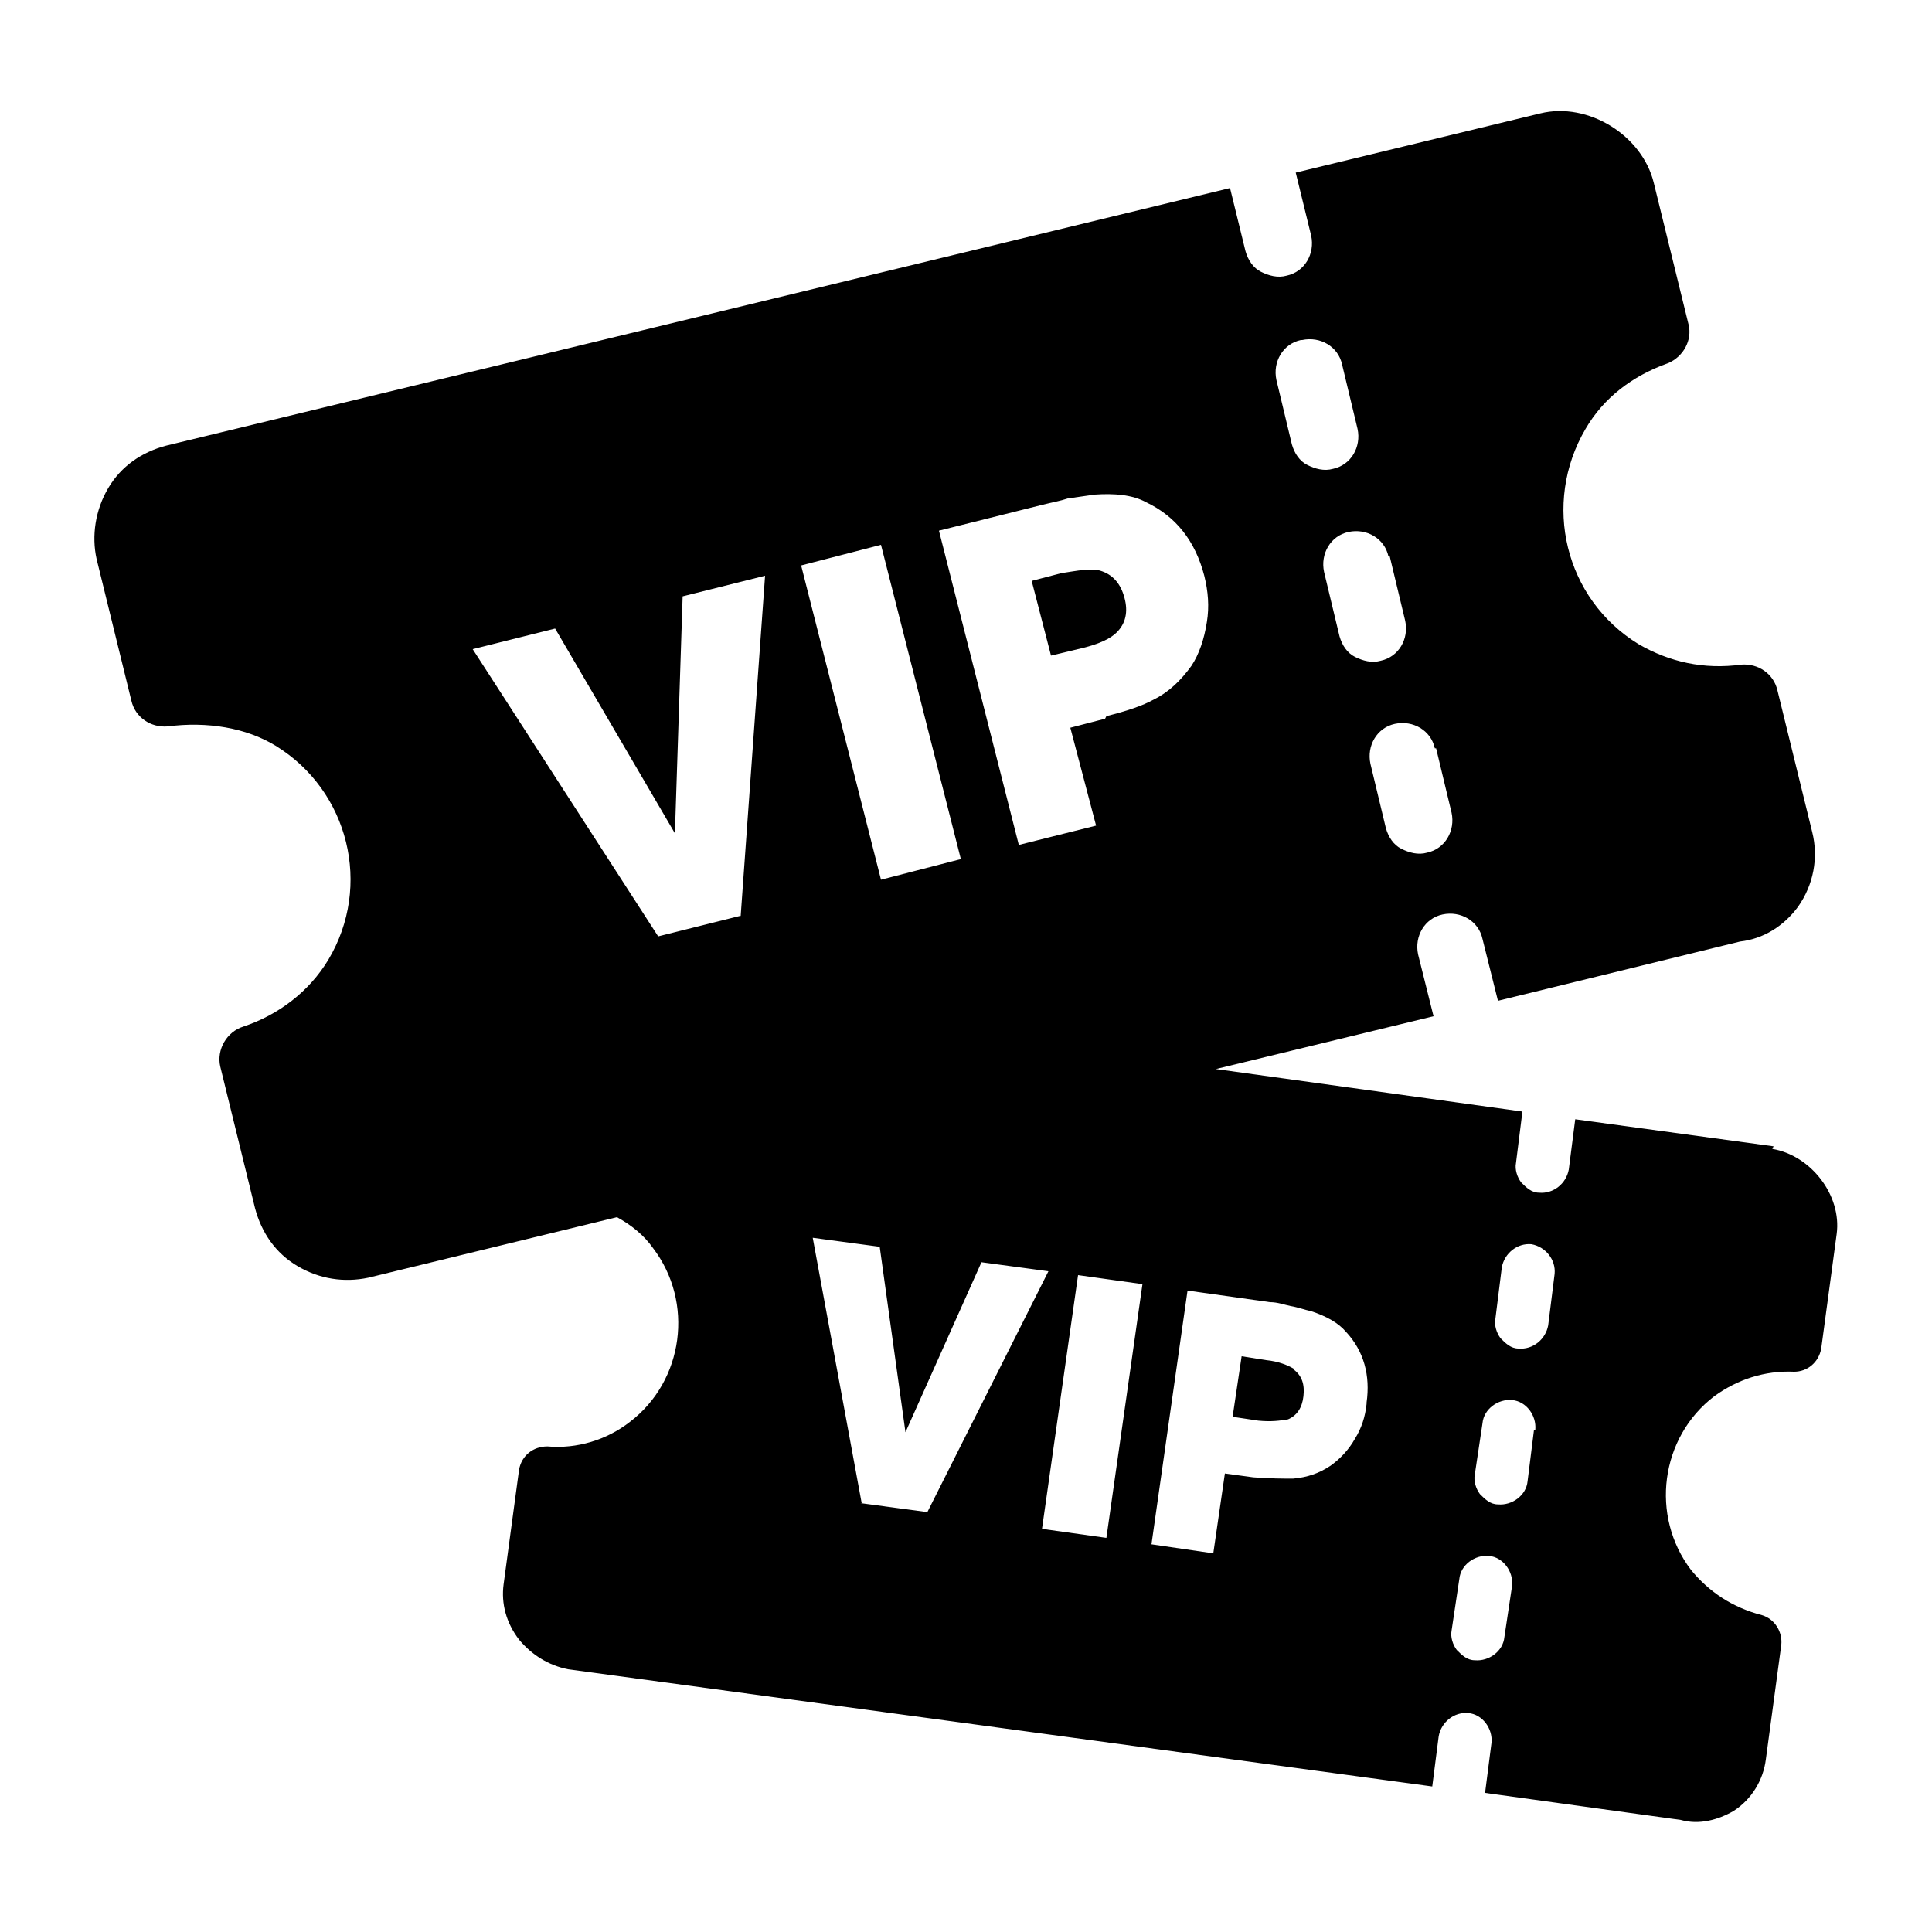 <svg xmlns="http://www.w3.org/2000/svg" version="1.1" viewBox="0 0 150 150"><!-- Generator: Adobe Illustrator 28.7.1, SVG Export Plug-In . SVG Version: 1.2.0 Build 142) --><g><g id="Layer_1"><g><path d="M137.7,89h0s-15.4-2.1-15.4-2.1l-.5,3.9c-.2,1.1-1.2,1.9-2.3,1.8-.6,0-1-.4-1.4-.8-.3-.4-.5-1-.4-1.5l.5-4-23.8-3.3,16.9-4.1-1.2-4.8c-.3-1.4.5-2.8,1.9-3.1,1.4-.3,2.8.5,3.1,1.9l1.2,4.8,18.8-4.6c1.8-.2,3.4-1.2,4.5-2.7,1.2-1.7,1.6-3.8,1.1-5.8l-2.7-11c-.3-1.3-1.5-2.1-2.8-2-2.9.4-5.6-.2-8-1.6-5.7-3.5-7.5-10.9-4.1-16.7,1.4-2.4,3.6-4.1,6.4-5.1,1.2-.5,1.9-1.8,1.6-3l-2.7-11c-.9-3.7-5.1-6.3-8.8-5.4l-19,4.6,1.2,4.9c.3,1.4-.5,2.8-1.9,3.1-.7.2-1.4,0-2-.3-.6-.3-1-.9-1.2-1.6l-1.2-4.9L12.9,34.6c-1.9.5-3.5,1.6-4.5,3.3-1,1.7-1.3,3.7-.9,5.5l2.7,11c.3,1.3,1.5,2.1,2.8,2,3.1-.4,6.1.1,8.4,1.5,5.7,3.5,7.5,10.9,4.1,16.6-1.5,2.5-3.9,4.3-6.6,5.2-1.3.4-2.1,1.8-1.8,3.1l2.7,11c.5,1.9,1.6,3.5,3.3,4.5,1.7,1,3.6,1.3,5.5.9l19.3-4.7c1.1.6,2.1,1.4,2.8,2.4,3.2,4.2,2.4,10.3-1.8,13.5-1.8,1.4-4.1,2.1-6.4,1.9-1.1,0-2,.7-2.2,1.8l-1.2,8.9c-.2,1.5.2,3,1.2,4.3,1,1.2,2.3,2,3.8,2.3l67.1,9.1.5-3.9c.2-1.1,1.2-1.9,2.3-1.8,1.1.1,1.9,1.2,1.8,2.3l-.5,3.9,15.2,2.1c1.4.4,2.9,0,4.1-.7,1.4-.9,2.3-2.4,2.5-4l1.2-8.9c.1-1-.5-2-1.5-2.3-2.3-.6-4.1-1.8-5.5-3.5-3.2-4.2-2.4-10.3,1.8-13.5,1.8-1.3,3.9-2,6.2-1.9,1,0,1.9-.7,2.1-1.8l1.2-8.9c.4-3-2-6.1-5-6.6ZM111.5,58.1l1.2,5c.3,1.4-.5,2.8-1.9,3.1-.7.2-1.4,0-2-.3-.6-.3-1-.9-1.2-1.6l-1.2-5c-.3-1.4.5-2.8,1.9-3.1,1.4-.3,2.8.5,3.1,1.9ZM107.9,43.2l1.2,5c.3,1.4-.5,2.8-1.9,3.1-.7.2-1.4,0-2-.3-.6-.3-1-.9-1.2-1.6l-1.2-5c-.3-1.4.5-2.8,1.9-3.1,1.4-.3,2.8.5,3.1,1.9ZM101.1,26.4c1.4-.3,2.8.5,3.1,1.9l1.2,5c.3,1.4-.5,2.8-1.9,3.1-.7.2-1.4,0-2-.3s-1-.9-1.2-1.6l-1.2-5c-.3-1.4.5-2.8,1.9-3.1ZM57.5,71.1l-6.4,1.6-14.4-22.3,6.4-1.6,9.3,15.9h0s.6-18.4.6-18.4l6.4-1.6-1.9,26.5ZM68.4,42.3l6.2,24.4-6.2,1.6-6.2-24.4,6.2-1.6ZM66.9,116.7l-3.8-20.6,5.2.7,2,14.4h0s5.9-13.2,5.9-13.2l5.2.7-9.4,18.7-5.2-.7ZM85.9,119.4l-5-.7,2.8-19.7,5,.7-2.8,19.7ZM85.8,55.8l-2.7.7,2,7.6-6,1.5-6.2-24.4,8-2c.8-.2,1.4-.3,2-.5.7-.1,1.4-.2,2.1-.3,1.5-.1,2.9,0,4,.6,2.3,1.1,3.8,3,4.5,5.7.3,1.2.4,2.4.2,3.6-.2,1.3-.6,2.5-1.2,3.4-.8,1.1-1.7,2-2.9,2.6-.9.5-2.1.9-3.7,1.3ZM106.1,109c-.1,1-.4,1.9-.9,2.7-.5.9-1.2,1.6-1.9,2.1-.9.6-1.8.9-2.9,1-.8,0-1.8,0-3.1-.1l-2.2-.3-.9,6.2-4.8-.7,2.8-19.7,6.4.9c.6,0,1.1.2,1.6.3.6.1,1.1.3,1.6.4,1.2.4,2.1.9,2.7,1.6,1.4,1.5,1.9,3.4,1.6,5.5ZM117.4,123.1l-.6,4c-.1,1.1-1.2,1.9-2.3,1.8-.6,0-1-.4-1.4-.8-.3-.4-.5-1-.4-1.5l.6-4c.1-1.1,1.2-1.9,2.3-1.8,1.1.1,1.9,1.2,1.8,2.3ZM119.1,111l-.5,4c-.1,1.1-1.2,1.9-2.3,1.8-.6,0-1-.4-1.4-.8-.3-.4-.5-1-.4-1.5l.6-4c.1-1.1,1.2-1.9,2.3-1.8,1.1.1,1.9,1.2,1.8,2.3ZM120.7,98.9l-.5,4c-.2,1.1-1.2,1.9-2.3,1.8-.6,0-1-.4-1.4-.8-.3-.4-.5-1-.4-1.5l.5-4c.2-1.1,1.2-1.9,2.3-1.8,1.1.2,1.9,1.2,1.8,2.3Z"></path><path d="M100.5,106.3c-.5-.3-1.2-.6-2.2-.7l-1.9-.3-.7,4.7,2,.3c1,.1,1.7,0,2.3-.1.7-.3,1.1-.9,1.2-1.8.1-.9-.1-1.6-.8-2.1Z"></path><path d="M85.4,44.3c-.7-.2-1.7,0-3,.2l-2.3.6,1.5,5.8,2.5-.6c1.2-.3,2.1-.7,2.6-1.2.7-.7.9-1.6.6-2.7-.3-1.1-.9-1.8-1.9-2.1Z"></path></g></g></g></svg>